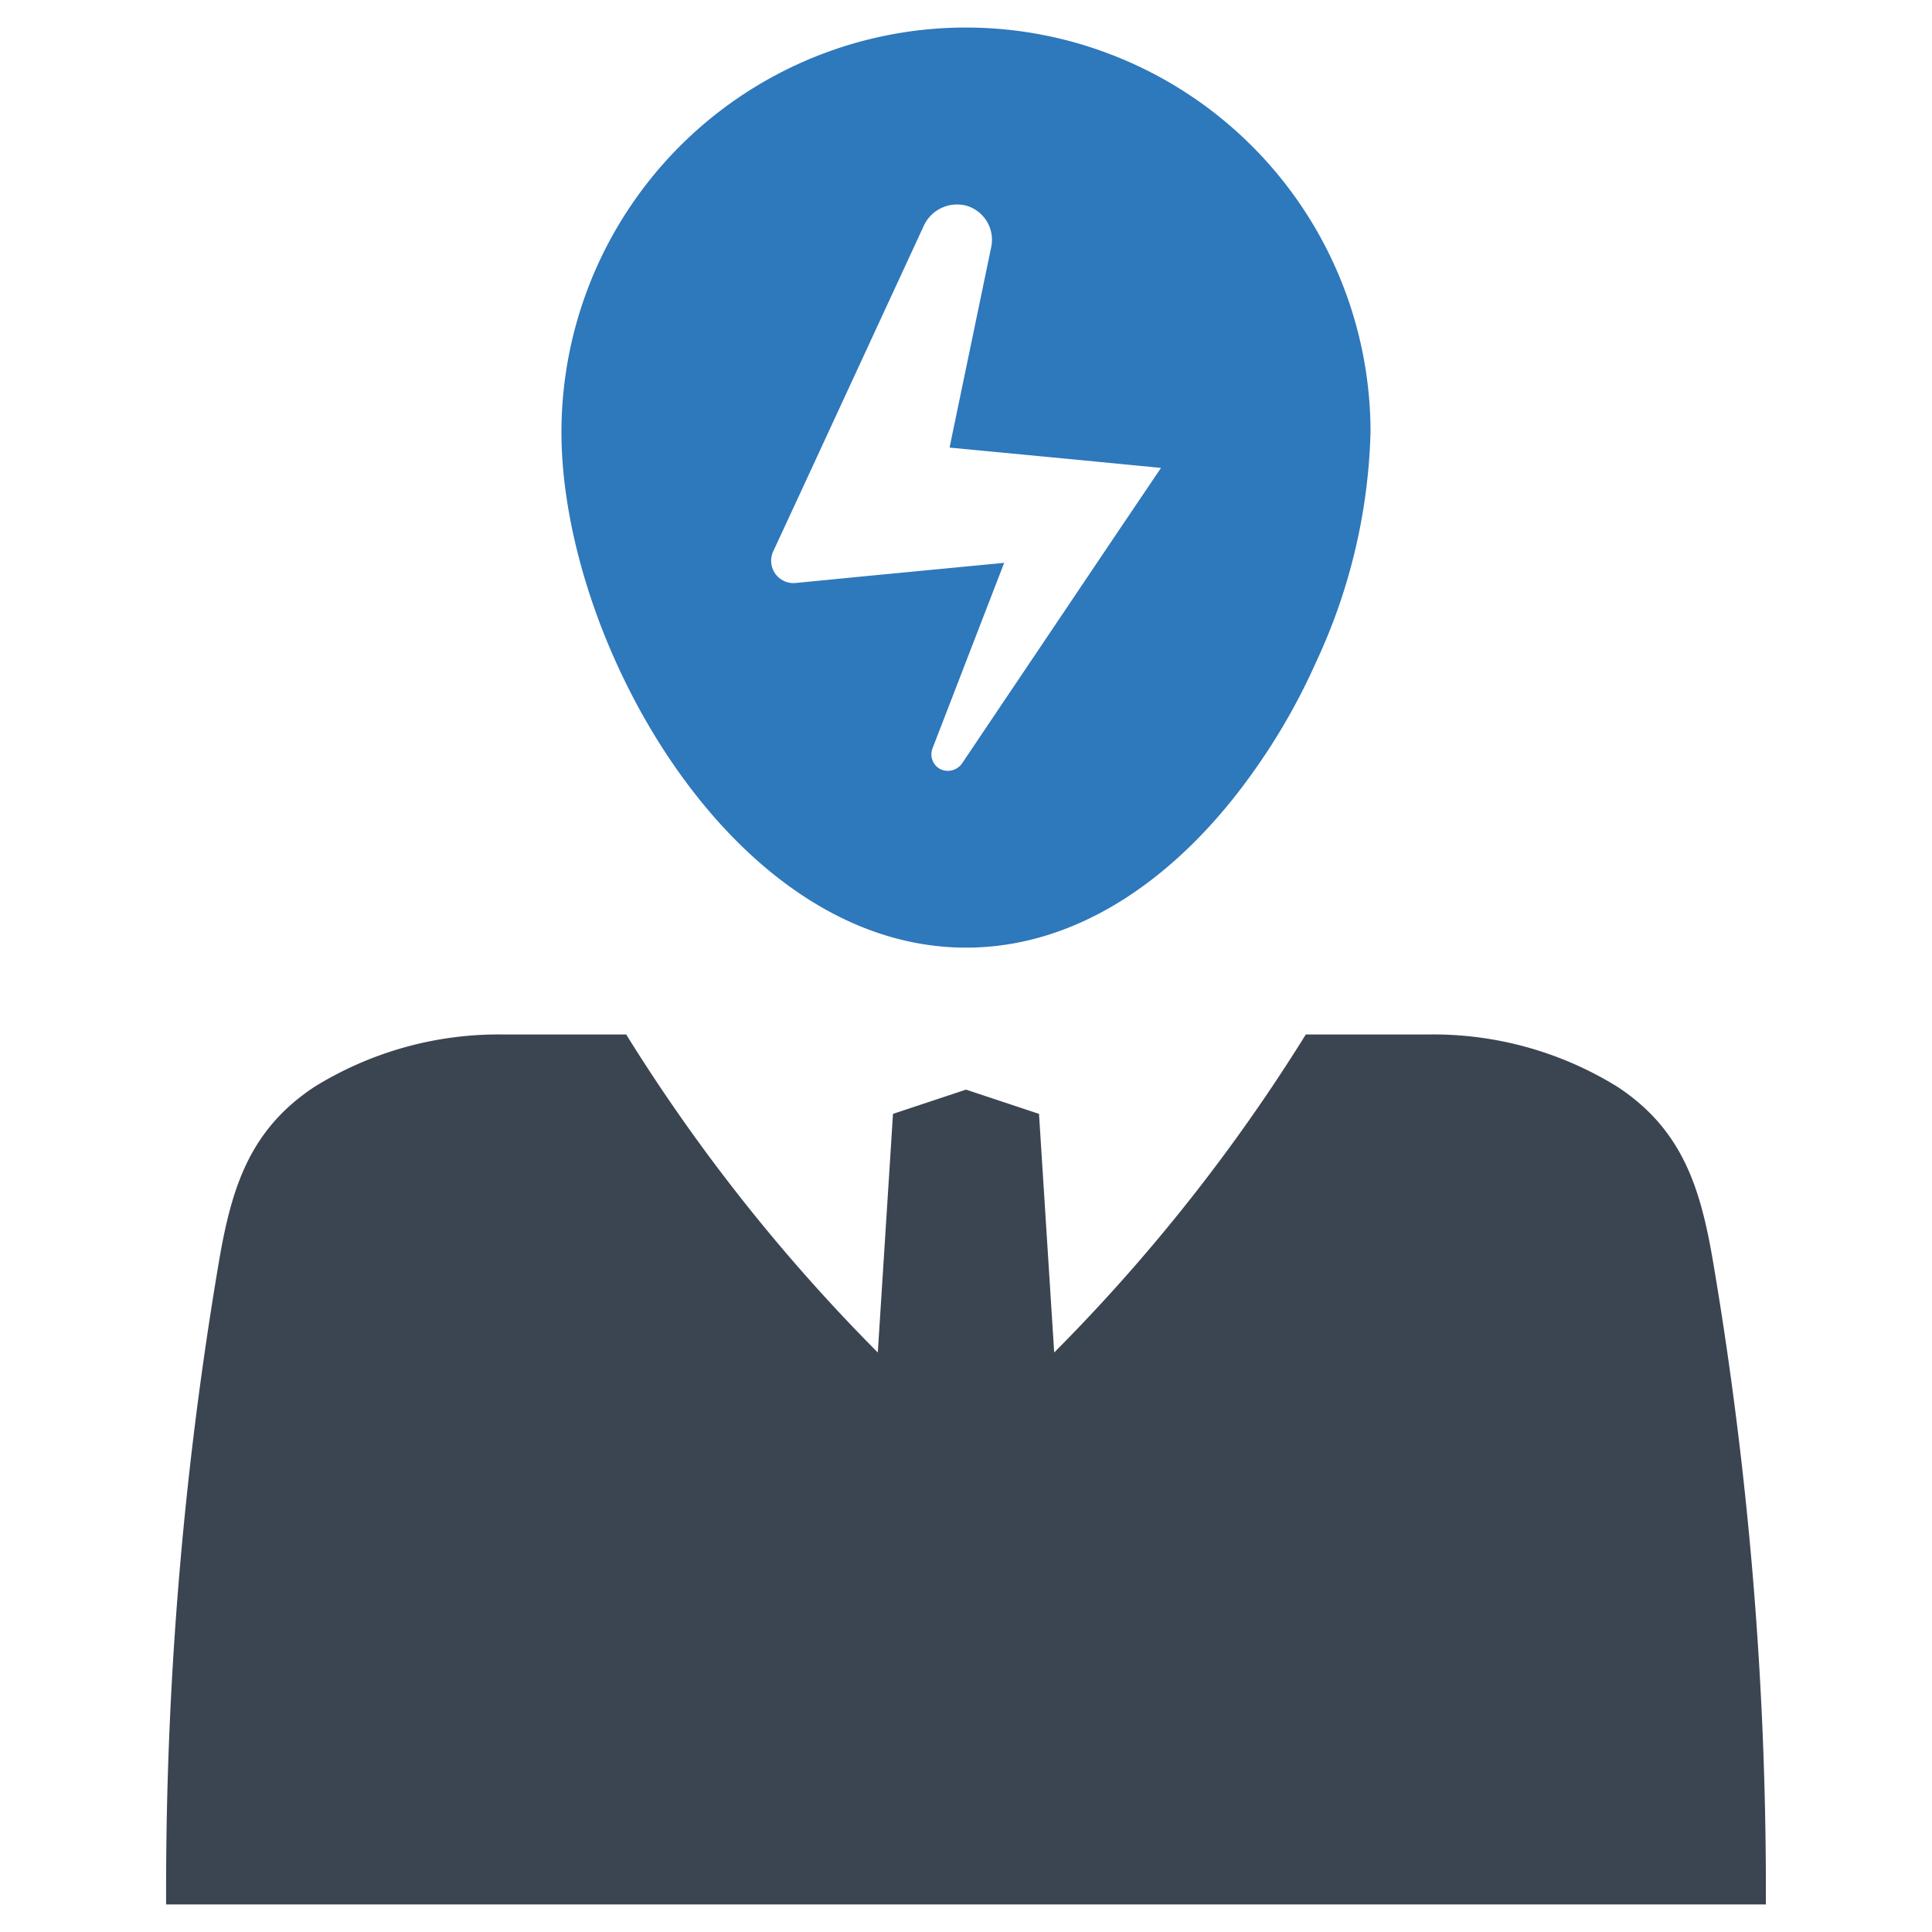 <svg id="Layer_1" data-name="Layer 1" xmlns="http://www.w3.org/2000/svg" viewBox="0 0 128 128"><defs><style>.cls-1{fill:#3b4551;}.cls-2{fill:#2e78bc;}</style></defs><path class="cls-1" d="M113.488,83.552c-.828-4.837-2.013-8.7-6.314-11.54a23.188,23.188,0,0,0-12.628-3.474h-8.034a118.401,118.401,0,0,1-16.669,21.068l-1.006-15.809L64,72.19l-4.837,1.607-1.006,15.809A118.404,118.404,0,0,1,41.487,68.538H33.453a23.188,23.188,0,0,0-12.628,3.474c-4.301,2.84-5.486,6.703-6.314,11.54a248.598,248.598,0,0,0-3.506,41.795v.828H116.994V125.347A248.603,248.603,0,0,0,113.488,83.552Z"/><path class="cls-2" d="M64.005,62.783c7.635,0,14.217-4.902,18.942-11.526a41.651,41.651,0,0,0,4.224-7.343,38.306,38.306,0,0,0,3.63-15.281A26.809,26.809,0,0,0,73.435,3.546a26.755,26.755,0,0,0-18.629-.094A26.818,26.818,0,0,0,37.198,28.632C37.198,42.39,48.443,62.783,64.005,62.783ZM51.228,36.528l1.992-4.297,7.969-17.242a2.426,2.426,0,0,1,2.858-1.356,2.355,2.355,0,0,1,1.627,2.722L62.91,29.654l8.418.803L76.919,31,74.144,35.11,63.765,50.537a1.149,1.149,0,0,1-1.45.428,1.102,1.102,0,0,1-.532-1.387l4.746-12.288-9.023.866-4.798.469A1.48,1.48,0,0,1,51.228,36.528Z"/></svg>